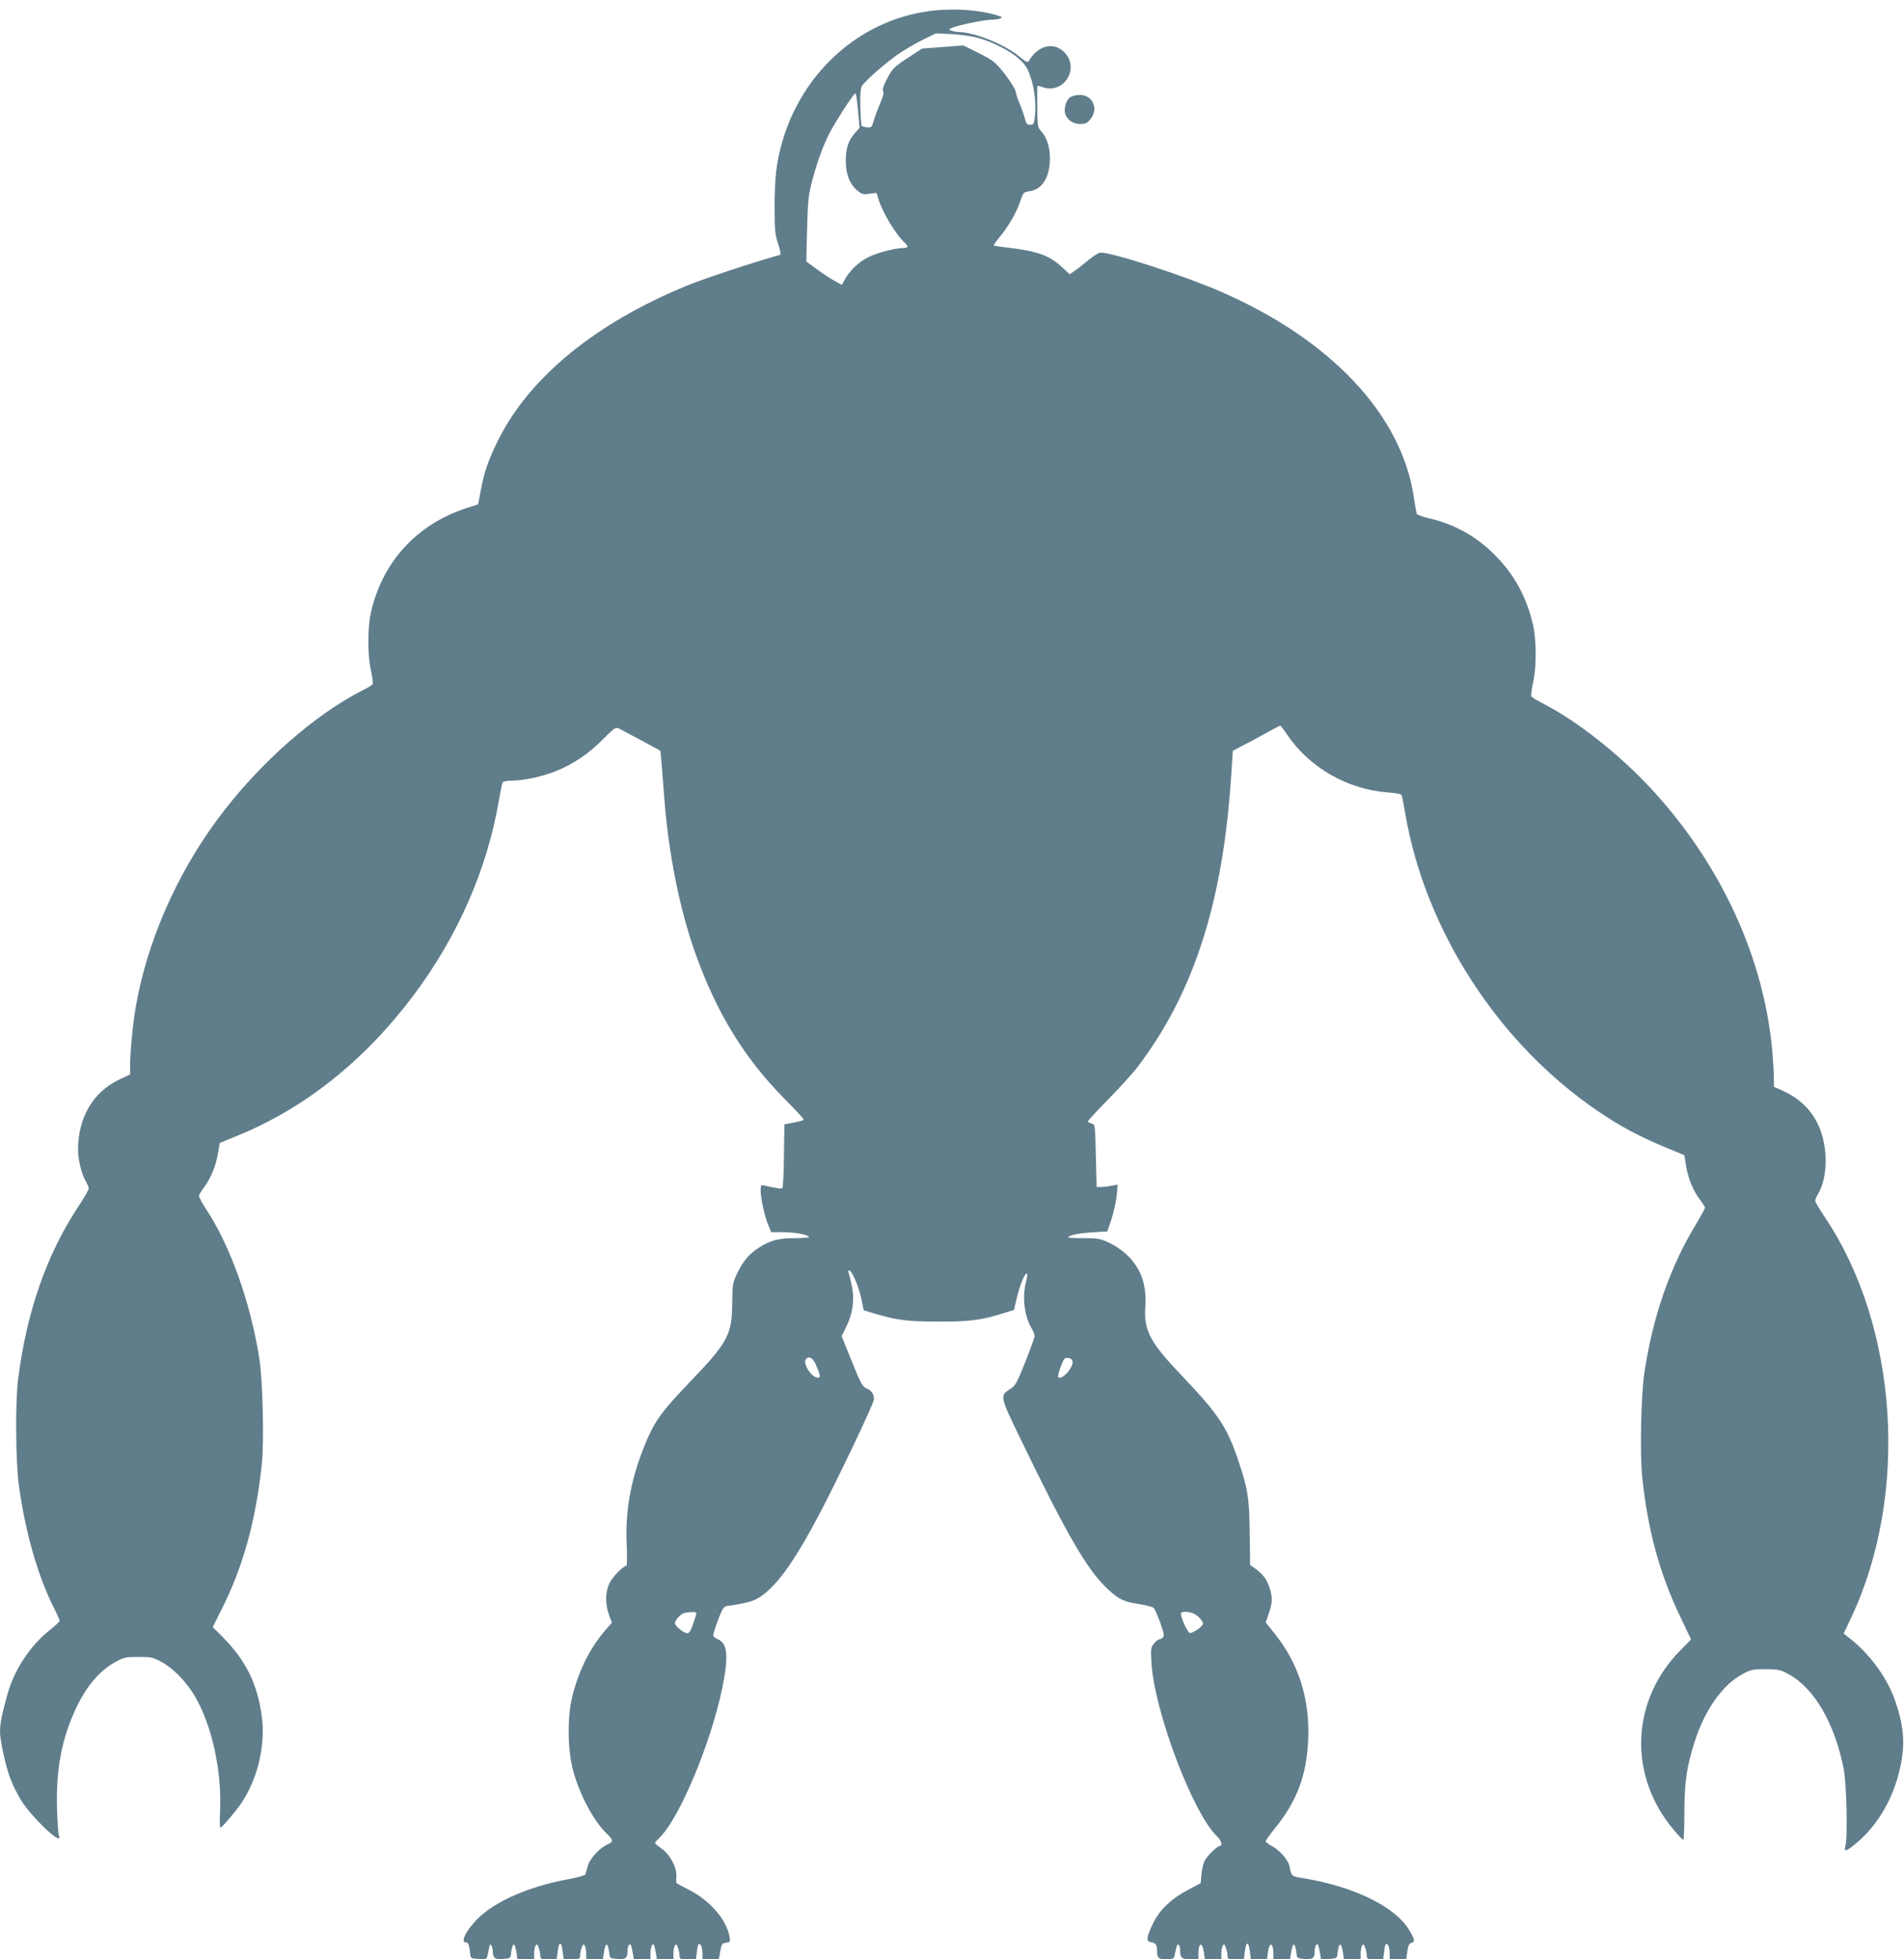<?xml version="1.0" standalone="no"?>
<!DOCTYPE svg PUBLIC "-//W3C//DTD SVG 20010904//EN"
 "http://www.w3.org/TR/2001/REC-SVG-20010904/DTD/svg10.dtd">
<svg version="1.0" xmlns="http://www.w3.org/2000/svg"
 width="1244pt" height="1280pt" viewBox="0 0 1244 1280"
 preserveAspectRatio="xMidYMid meet">
<g transform="translate(0,1280) scale(0.1,-0.1)"
fill="#607d8b" stroke="none">
<path d="M6048 12724 c-510 -79 -909 -506 -977 -1044 -6 -47 -11 -157 -10
-245 0 -140 3 -169 23 -228 15 -46 19 -70 12 -72 -203 -58 -487 -152 -610
-202 -593 -243 -1027 -598 -1231 -1008 -64 -129 -91 -207 -114 -330 l-17 -90
-80 -26 c-321 -104 -548 -353 -621 -683 -22 -99 -22 -281 1 -378 9 -43 14 -82
11 -88 -4 -6 -30 -22 -58 -36 -322 -161 -689 -486 -954 -844 -274 -370 -465
-811 -537 -1235 -18 -103 -36 -293 -36 -377 l0 -57 -73 -35 c-169 -81 -267
-248 -267 -456 0 -66 23 -162 51 -208 10 -18 19 -40 19 -47 0 -8 -32 -63 -71
-122 -204 -309 -334 -682 -390 -1118 -20 -148 -17 -550 5 -704 42 -302 123
-586 227 -793 22 -43 39 -82 39 -87 0 -5 -29 -32 -64 -60 -128 -100 -236 -264
-279 -426 -57 -210 -58 -232 -22 -393 27 -124 50 -184 109 -287 65 -111 284
-319 251 -237 -4 9 -9 85 -12 167 -9 266 31 474 131 680 66 135 151 233 248
286 58 32 69 34 153 34 83 0 95 -2 153 -34 74 -40 161 -130 215 -222 112 -192
177 -487 165 -751 -3 -59 -2 -108 2 -108 10 0 98 103 137 160 106 158 158 375
134 563 -27 211 -102 365 -251 517 l-70 70 54 108 c144 283 228 588 267 960
15 147 6 541 -16 682 -57 368 -191 744 -350 983 -25 38 -45 75 -45 83 0 8 15
33 33 57 44 58 77 138 91 221 l12 69 114 47 c439 178 831 490 1150 915 290
386 482 824 559 1272 10 61 22 116 25 122 4 6 32 11 62 11 75 0 194 26 284 61
113 46 216 114 308 208 75 75 86 82 105 72 12 -6 78 -41 147 -78 l125 -68 7
-75 c3 -41 11 -145 18 -230 26 -360 103 -741 206 -1026 139 -386 317 -675 576
-939 71 -71 128 -133 128 -137 0 -8 -13 -12 -85 -26 l-40 -8 -3 -204 c-1 -113
-6 -208 -10 -212 -6 -6 -34 -2 -119 17 -21 5 -23 2 -23 -35 0 -51 27 -171 51
-227 l18 -43 76 0 c77 0 161 -15 171 -31 2 -4 -37 -8 -88 -8 -107 1 -165 -14
-238 -61 -66 -42 -106 -90 -144 -170 -29 -62 -31 -71 -32 -195 -2 -206 -27
-254 -280 -517 -171 -179 -218 -241 -272 -363 -107 -246 -150 -467 -137 -707
3 -73 2 -128 -3 -128 -20 0 -91 -73 -111 -115 -27 -57 -27 -138 -2 -205 l19
-51 -41 -47 c-103 -119 -176 -265 -219 -440 -32 -133 -30 -341 6 -477 42 -160
136 -335 225 -419 39 -37 39 -50 0 -66 -51 -22 -116 -93 -129 -141 -6 -24 -13
-49 -15 -55 -2 -6 -56 -21 -122 -33 -240 -45 -456 -137 -570 -245 -83 -77
-130 -166 -88 -166 15 0 22 -20 27 -75 3 -29 5 -30 55 -33 49 -3 53 -1 58 22
17 81 16 80 26 65 5 -7 9 -25 9 -39 1 -43 13 -51 66 -48 44 3 49 6 52 28 9 82
25 88 36 15 l7 -45 55 0 54 0 0 38 c0 20 4 44 10 52 7 11 11 9 19 -13 6 -16
11 -39 11 -53 0 -22 3 -24 54 -24 l53 0 6 45 c8 76 26 76 34 0 l6 -45 53 0
c51 0 54 2 54 24 0 14 5 37 11 53 8 22 12 24 19 13 6 -8 10 -32 10 -52 l0 -38
54 0 55 0 7 45 c11 73 27 67 36 -15 3 -22 8 -25 52 -28 55 -4 66 5 66 55 0 33
17 54 24 31 3 -7 7 -30 11 -51 l6 -37 54 0 55 0 0 38 c0 38 13 71 23 56 2 -5
8 -28 12 -52 l7 -42 54 0 54 0 0 38 c0 20 4 44 10 52 7 11 11 9 19 -13 6 -16
11 -39 11 -53 0 -22 3 -24 54 -24 l53 0 6 45 c2 26 8 49 11 53 12 11 26 -21
26 -60 l0 -38 54 0 53 0 9 53 c8 47 12 52 38 55 26 3 28 6 23 37 -18 110 -125
236 -259 305 -46 24 -85 45 -87 47 -3 2 -4 22 -2 45 3 59 -39 139 -95 180 -24
17 -44 34 -44 38 0 4 12 17 26 31 130 122 338 616 413 981 42 205 35 290 -26
317 -18 8 -33 19 -33 25 0 24 53 167 67 181 8 8 23 15 34 15 11 0 54 7 96 16
59 12 87 24 130 56 104 79 214 237 366 525 127 242 357 725 357 751 0 35 -16
58 -49 72 -26 11 -37 30 -96 177 l-66 164 31 63 c42 85 54 177 36 264 -8 37
-17 75 -21 85 -4 9 -3 17 3 17 18 0 61 -100 79 -182 l16 -78 69 -21 c149 -44
216 -53 418 -53 205 -1 284 9 430 56 l65 20 18 77 c21 87 51 161 66 161 5 0 3
-22 -5 -53 -26 -99 -12 -223 35 -303 12 -19 21 -43 21 -52 0 -9 -28 -86 -61
-170 -56 -139 -65 -156 -100 -177 -67 -43 -66 -47 65 -318 304 -629 438 -861
570 -985 76 -71 108 -87 211 -102 44 -7 85 -18 92 -24 7 -6 26 -49 43 -95 23
-64 28 -87 19 -97 -6 -8 -17 -14 -24 -14 -8 0 -23 -12 -35 -27 -21 -26 -22
-36 -17 -123 18 -320 274 -995 431 -1139 25 -24 36 -61 16 -61 -16 0 -80 -61
-98 -94 -9 -17 -19 -57 -22 -90 l-5 -59 -78 -41 c-113 -59 -188 -130 -232
-219 -45 -93 -49 -121 -15 -125 30 -5 40 -18 40 -54 0 -50 9 -58 61 -58 42 0
49 3 53 23 14 68 17 77 26 72 6 -3 10 -16 10 -28 0 -58 9 -67 66 -67 l54 0 0
34 c0 76 25 84 36 11 l6 -45 54 0 54 0 0 38 c0 20 4 44 10 52 7 11 11 9 19
-13 6 -16 11 -39 11 -53 0 -22 3 -24 54 -24 l53 0 6 45 c8 76 26 76 34 0 l6
-45 52 0 53 0 6 45 c11 73 36 65 36 -11 l0 -34 54 0 55 0 7 45 c11 73 27 67
36 -15 3 -22 8 -25 52 -28 55 -4 66 5 66 55 0 33 17 54 24 31 3 -7 7 -30 11
-51 l6 -38 52 3 c47 3 52 5 55 28 9 82 25 88 36 15 l7 -45 55 0 54 0 0 38 c0
20 4 44 10 52 7 11 11 9 19 -13 6 -16 11 -39 11 -53 0 -22 3 -24 54 -24 l53 0
6 45 c2 26 8 49 11 53 12 11 26 -21 26 -60 l0 -38 54 0 54 0 7 51 c5 38 12 53
26 56 26 7 24 19 -11 79 -88 155 -363 290 -697 344 -76 12 -75 11 -88 79 -9
41 -66 106 -117 132 -21 11 -38 24 -38 30 0 6 26 43 58 82 144 177 208 344
219 575 13 270 -61 505 -223 705 l-54 67 20 60 c24 70 25 101 6 163 -16 55
-44 93 -93 128 l-35 25 -3 210 c-2 227 -12 287 -74 471 -73 219 -130 304 -367
553 -209 219 -251 296 -241 450 9 144 -24 244 -111 333 -46 48 -129 97 -187
112 -16 4 -69 7 -117 6 -49 0 -88 2 -88 5 0 13 65 27 155 33 l100 6 27 80 c14
44 30 113 34 153 l7 73 -39 -7 c-22 -5 -52 -8 -69 -9 l-30 0 -5 205 c-5 203
-5 204 -28 210 -13 3 -23 9 -24 14 0 4 60 70 134 145 74 75 162 172 195 216
363 481 552 1069 606 1880 l12 180 55 29 c30 15 99 52 153 82 54 30 100 54
102 54 2 0 23 -27 45 -60 146 -215 395 -358 658 -377 45 -3 85 -10 89 -16 3
-5 14 -59 24 -120 131 -768 612 -1509 1265 -1950 144 -97 260 -159 424 -228
l135 -56 11 -70 c15 -84 46 -162 91 -220 18 -24 33 -48 33 -53 0 -6 -28 -57
-62 -113 -166 -275 -277 -592 -333 -957 -23 -144 -31 -528 -16 -683 36 -350
113 -636 252 -925 l68 -143 -71 -72 c-324 -328 -341 -819 -42 -1172 30 -36 58
-65 62 -65 4 0 7 80 7 178 1 198 15 300 66 459 66 209 181 374 311 444 58 32
69 34 153 34 84 0 95 -2 153 -34 166 -90 300 -321 358 -617 19 -95 27 -451 11
-506 -10 -39 3 -35 65 15 145 118 250 298 294 503 34 157 23 275 -40 450 -51
140 -167 296 -291 391 l-39 31 51 108 c377 804 305 1896 -172 2609 -36 53 -65
103 -65 110 0 8 9 29 20 47 36 62 53 154 47 254 -13 199 -110 343 -281 419
l-56 25 0 57 c0 32 -5 110 -10 173 -54 609 -333 1218 -784 1709 -216 234 -495
454 -724 570 -33 17 -63 35 -67 41 -3 6 2 45 11 88 24 101 23 281 0 381 -43
186 -126 335 -260 466 -121 118 -262 194 -427 231 -39 9 -72 22 -73 28 -2 6
-11 59 -20 118 -84 533 -542 1019 -1256 1331 -240 105 -707 257 -790 257 -10
0 -45 -22 -77 -48 -32 -27 -73 -59 -91 -71 l-33 -23 -48 45 c-82 77 -162 106
-346 128 -55 6 -102 13 -103 15 -2 1 19 31 47 65 57 71 104 154 130 232 17 50
20 52 59 58 82 11 132 93 132 215 0 73 -21 138 -56 175 -24 25 -25 32 -27 162
-1 76 0 137 2 137 2 0 21 -5 42 -12 126 -37 226 111 146 216 -66 86 -180 68
-243 -39 -9 -17 -15 -14 -70 30 -94 77 -285 153 -388 156 -17 0 -40 4 -51 9
-18 7 -18 9 10 20 43 17 203 50 250 51 22 0 49 4 60 8 17 7 15 9 -15 19 -124
40 -315 51 -472 26z m347 -173 c100 -29 205 -84 263 -136 41 -37 55 -58 75
-118 27 -77 38 -181 28 -262 -5 -45 -9 -50 -30 -50 -21 0 -27 7 -36 45 -7 25
-22 67 -34 95 -12 27 -23 62 -25 77 -2 14 -33 65 -70 113 -64 81 -73 88 -169
137 l-102 51 -135 -10 -135 -10 -95 -62 c-88 -58 -98 -68 -133 -133 -26 -50
-34 -74 -27 -83 7 -8 1 -33 -20 -81 -16 -38 -35 -89 -42 -114 -12 -42 -15 -45
-43 -42 -16 2 -32 6 -35 9 -3 2 -7 56 -9 120 -2 82 1 122 10 140 18 33 168
164 252 219 38 25 105 64 150 86 l82 40 105 -5 c62 -4 134 -14 175 -26z m-789
-473 l10 -113 -32 -36 c-41 -47 -58 -98 -58 -180 0 -83 24 -149 71 -190 33
-28 40 -31 83 -25 l47 6 13 -42 c25 -84 114 -232 169 -282 28 -26 26 -36 -6
-36 -55 -1 -169 -30 -229 -60 -62 -30 -125 -90 -156 -149 l-18 -32 -47 26
c-27 14 -79 49 -117 77 l-68 50 5 207 c4 164 9 223 26 291 33 131 70 237 113
325 42 84 165 275 177 275 4 0 12 -51 17 -112z m-277 -8190 c33 -78 35 -88 13
-88 -42 0 -101 98 -75 123 19 19 45 5 62 -35z m1679 17 c5 -41 -72 -125 -94
-102 -4 4 4 34 16 67 21 55 25 61 49 58 17 -2 27 -10 29 -23z m-2458 -1643 c0
-4 -9 -36 -21 -70 -15 -46 -26 -62 -39 -62 -22 0 -80 47 -80 65 0 21 39 63 63
68 40 8 77 7 77 -1z m3245 -2 c29 -11 64 -48 65 -67 0 -18 -66 -65 -86 -61
-17 3 -66 116 -57 131 6 10 47 9 78 -3z"/>
<path d="M6992 12165 c-24 -17 -41 -67 -34 -102 8 -41 50 -73 97 -73 36 0 48
5 69 31 56 66 16 159 -69 159 -22 0 -50 -7 -63 -15z"/>
</g>
</svg>

